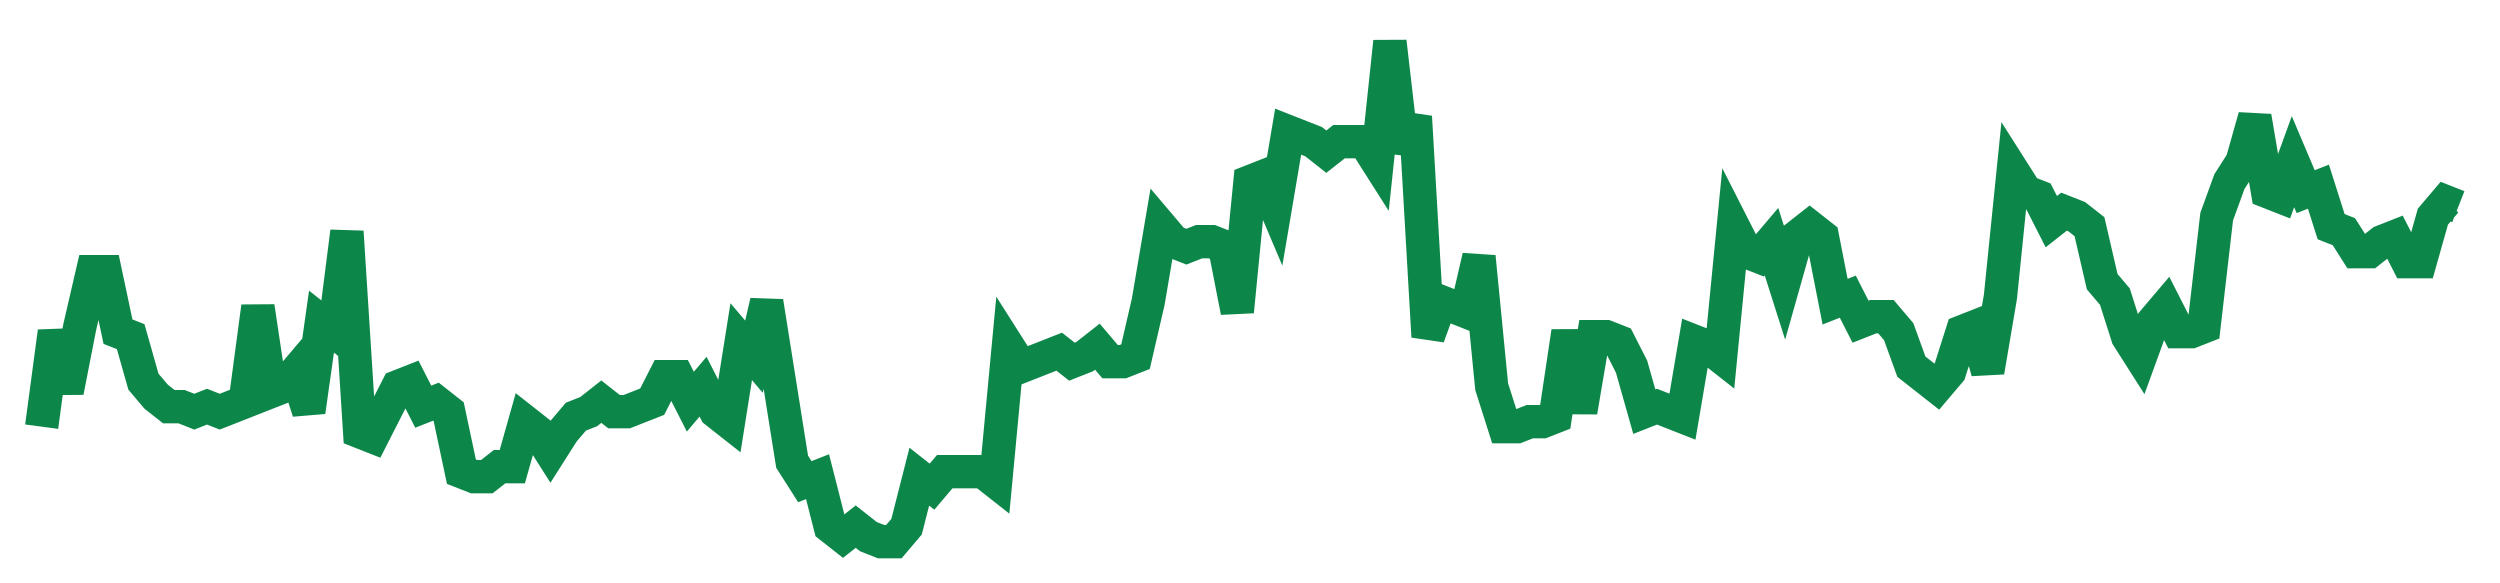 <svg width="300" height="70" viewBox="0 0 300 70" xmlns="http://www.w3.org/2000/svg">
    <path d="M 5,51.2 L 6.526,39.8 L 8.053,47 L 9.579,39.2 L 11.105,32.6 L 12.632,32.6 L 14.158,39.8 L 15.684,40.4 L 17.211,45.8 L 18.737,47.6 L 20.263,48.8 L 21.789,48.8 L 23.316,49.4 L 24.842,48.8 L 26.368,49.4 L 27.895,48.8 L 29.421,48.2 L 30.947,36.8 L 32.474,47 L 34,46.4 L 35.526,44.6 L 37.053,49.4 L 38.579,38.6 L 40.105,39.8 L 41.632,27.8 L 43.158,51.8 L 44.684,52.4 L 46.211,49.4 L 47.737,46.4 L 49.263,45.8 L 50.789,48.8 L 52.316,48.2 L 53.842,49.4 L 55.368,56.6 L 56.895,57.2 L 58.421,57.2 L 59.947,56 L 61.474,56 L 63,50.6 L 64.526,51.8 L 66.053,54.2 L 67.579,51.8 L 69.105,50 L 70.632,49.4 L 72.158,48.2 L 73.684,49.4 L 75.211,49.4 L 76.737,48.8 L 78.263,48.2 L 79.789,45.2 L 81.316,45.2 L 82.842,48.2 L 84.368,46.4 L 85.895,49.4 L 87.421,50.6 L 88.947,41 L 90.474,42.8 L 92,36.2 L 93.526,45.8 L 95.053,55.4 L 96.579,57.8 L 98.105,57.2 L 99.632,63.2 L 101.158,64.4 L 102.684,63.2 L 104.211,64.4 L 105.737,65 L 107.263,65 L 108.789,63.2 L 110.316,57.2 L 111.842,58.4 L 113.368,56.6 L 114.895,56.6 L 116.421,56.6 L 117.947,56.6 L 119.474,57.8 L 121,41.6 L 122.526,44 L 124.053,43.4 L 125.579,42.8 L 127.105,42.2 L 128.632,43.4 L 130.158,42.8 L 131.684,41.6 L 133.211,43.4 L 134.737,43.4 L 136.263,42.8 L 137.789,36.2 L 139.316,27.2 L 140.842,29 L 142.368,29.6 L 143.895,29 L 145.421,29 L 146.947,29.6 L 148.474,37.4 L 150,21.8 L 151.526,21.2 L 153.053,24.8 L 154.579,15.8 L 156.105,16.4 L 157.632,17 L 159.158,18.2 L 160.684,17 L 162.211,17 L 163.737,17 L 165.263,19.4 L 166.789,5 L 168.316,18.2 L 169.842,14 L 171.368,40.4 L 172.895,36.2 L 174.421,36.8 L 175.947,37.4 L 177.474,30.8 L 179,46.4 L 180.526,51.2 L 182.053,51.2 L 183.579,50.6 L 185.105,50.6 L 186.632,50 L 188.158,39.8 L 189.684,49.4 L 191.211,40.4 L 192.737,40.4 L 194.263,41 L 195.789,44 L 197.316,49.4 L 198.842,48.8 L 200.368,49.4 L 201.895,50 L 203.421,41 L 204.947,41.6 L 206.474,42.8 L 208,27.2 L 209.526,30.2 L 211.053,30.8 L 212.579,29 L 214.105,33.8 L 215.632,28.4 L 217.158,27.2 L 218.684,28.4 L 220.211,36.2 L 221.737,35.6 L 223.263,38.6 L 224.789,38 L 226.316,38 L 227.842,39.8 L 229.368,44 L 230.895,45.2 L 232.421,46.4 L 233.947,44.6 L 235.474,39.8 L 237,39.2 L 238.526,44.6 L 240.053,35.6 L 241.579,20.6 L 243.105,23 L 244.632,23.6 L 246.158,26.6 L 247.684,25.4 L 249.211,26 L 250.737,27.2 L 252.263,33.8 L 253.789,35.6 L 255.316,40.4 L 256.842,42.8 L 258.368,38.6 L 259.895,36.8 L 261.421,39.8 L 262.947,39.8 L 264.474,39.2 L 266,26 L 267.526,21.8 L 269.053,19.4 L 270.579,14 L 272.105,23 L 273.632,23.6 L 275.158,19.4 L 276.684,23 L 278.211,22.4 L 279.737,27.2 L 281.263,27.8 L 282.789,30.2 L 284.316,30.2 L 285.842,29 L 287.368,28.4 L 288.895,31.4 L 290.421,31.4 L 291.947,26 L 293.474,24.2 L 295,24.8" fill="none" stroke="#0D8749" stroke-width="4"/>
</svg>